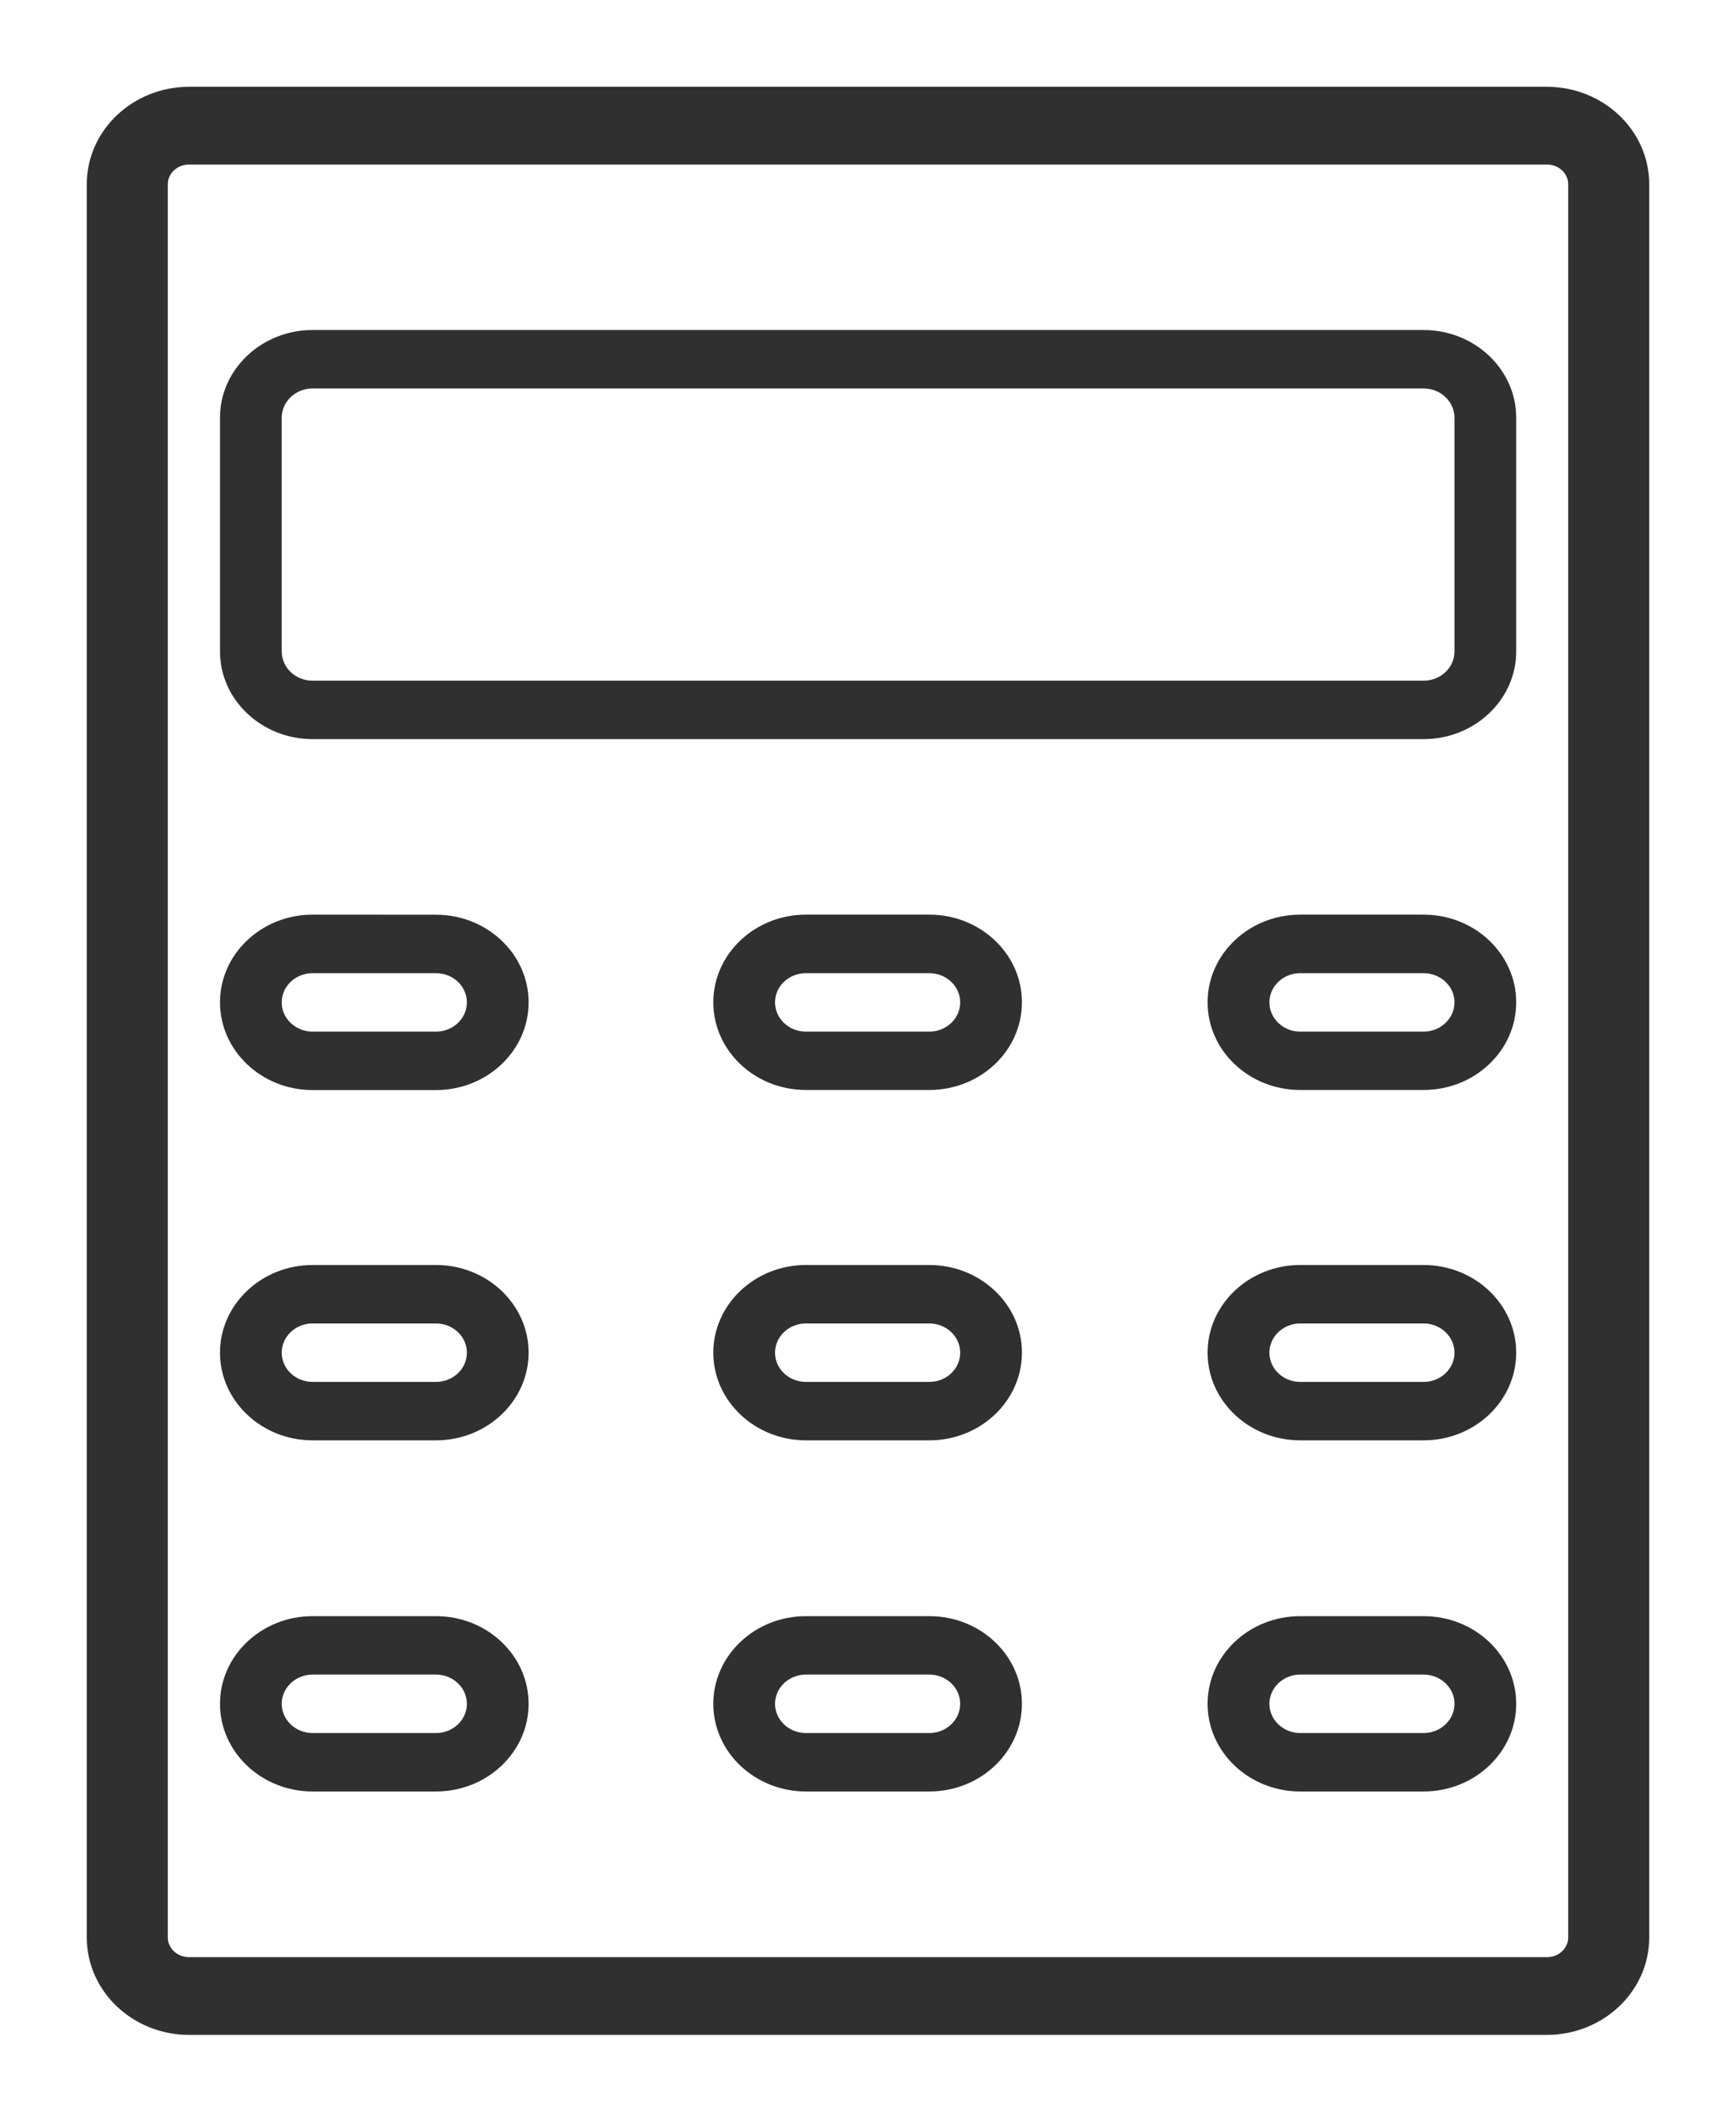 <svg width="18" height="22" viewBox="0 0 18 22" fill="none" xmlns="http://www.w3.org/2000/svg">
<g id="Group">
<path id="Vector" d="M2.01 21.05L16.04 21.05C16.594 21.05 17.05 20.622 17.05 20.091V1.909C17.05 1.378 16.594 0.95 16.04 0.95L1.96 0.95C1.406 0.95 0.95 1.378 0.95 1.909V20.091C0.95 20.622 1.406 21.05 1.96 21.05H2.01ZM1.69 1.909C1.69 1.772 1.809 1.656 1.96 1.656H16.04C16.191 1.656 16.31 1.772 16.31 1.909V20.091C16.31 20.228 16.191 20.344 16.04 20.344L1.96 20.344C1.809 20.344 1.69 20.228 1.69 20.091V1.909Z" fill="#303030" stroke="#303030" stroke-width="0.1"/>
<path id="Vector_2" d="M3.241 7.664H14.761C15.29 7.664 15.721 7.256 15.721 6.755V4.331C15.721 3.83 15.29 3.422 14.761 3.422L3.241 3.422C2.712 3.422 2.281 3.83 2.281 4.331V6.755C2.281 7.256 2.712 7.664 3.241 7.664V7.664ZM2.921 4.331C2.921 4.164 3.065 4.028 3.241 4.028H14.761C14.937 4.028 15.081 4.164 15.081 4.331V6.755C15.081 6.923 14.937 7.058 14.761 7.058H3.241C3.065 7.058 2.921 6.923 2.921 6.755V4.331Z" fill="#303030"/>
<path id="Vector_3" d="M3.241 11.303H4.521C5.05 11.303 5.481 10.895 5.481 10.394C5.481 9.892 5.05 9.485 4.521 9.485L3.241 9.484C2.712 9.484 2.281 9.892 2.281 10.393C2.281 10.895 2.712 11.303 3.241 11.303V11.303ZM3.241 10.091H4.521C4.697 10.091 4.841 10.226 4.841 10.394C4.841 10.561 4.697 10.697 4.521 10.697H3.241C3.065 10.697 2.921 10.561 2.921 10.394C2.921 10.226 3.065 10.091 3.241 10.091Z" fill="#303030"/>
<path id="Vector_4" d="M3.241 14.935H4.521C5.05 14.935 5.481 14.527 5.481 14.026C5.481 13.525 5.05 13.117 4.521 13.117H3.241C2.712 13.117 2.281 13.525 2.281 14.026C2.281 14.527 2.712 14.935 3.241 14.935ZM3.241 13.723H4.521C4.697 13.723 4.841 13.859 4.841 14.026C4.841 14.194 4.697 14.329 4.521 14.329H3.241C3.065 14.329 2.921 14.194 2.921 14.026C2.921 13.859 3.065 13.723 3.241 13.723Z" fill="#303030"/>
<path id="Vector_5" d="M3.241 18.576H4.521C5.05 18.576 5.481 18.168 5.481 17.667C5.481 17.166 5.05 16.758 4.521 16.758L3.241 16.758C2.712 16.758 2.281 17.166 2.281 17.667C2.281 18.168 2.712 18.576 3.241 18.576V18.576ZM3.241 17.364H4.521C4.697 17.364 4.841 17.5 4.841 17.667C4.841 17.834 4.697 17.97 4.521 17.97L3.241 17.97C3.065 17.97 2.921 17.834 2.921 17.667C2.921 17.5 3.065 17.364 3.241 17.364Z" fill="#303030"/>
<path id="Vector_6" d="M14.761 9.484H13.481C12.952 9.484 12.521 9.892 12.521 10.393C12.521 10.895 12.952 11.302 13.481 11.302H14.761C15.291 11.302 15.721 10.895 15.721 10.393C15.721 9.892 15.291 9.484 14.761 9.484ZM14.761 10.697H13.481C13.306 10.697 13.162 10.561 13.162 10.394C13.162 10.226 13.306 10.091 13.481 10.091H14.761C14.937 10.091 15.081 10.226 15.081 10.394C15.081 10.561 14.937 10.697 14.761 10.697Z" fill="#303030"/>
<path id="Vector_7" d="M14.761 13.117H13.481C12.952 13.117 12.521 13.525 12.521 14.026C12.521 14.527 12.952 14.935 13.481 14.935H14.761C15.291 14.935 15.721 14.527 15.721 14.026C15.721 13.525 15.291 13.117 14.761 13.117ZM14.761 14.329H13.481C13.306 14.329 13.162 14.194 13.162 14.026C13.162 13.859 13.306 13.723 13.481 13.723H14.761C14.937 13.723 15.081 13.859 15.081 14.026C15.081 14.194 14.937 14.329 14.761 14.329Z" fill="#303030"/>
<path id="Vector_8" d="M14.761 16.758H13.481C12.952 16.758 12.521 17.166 12.521 17.667C12.521 18.168 12.952 18.576 13.481 18.576H14.761C15.291 18.576 15.721 18.168 15.721 17.667C15.721 17.166 15.291 16.758 14.761 16.758ZM14.761 17.97H13.481C13.306 17.97 13.162 17.834 13.162 17.667C13.162 17.5 13.306 17.364 13.481 17.364H14.761C14.937 17.364 15.081 17.5 15.081 17.667C15.081 17.834 14.937 17.97 14.761 17.97Z" fill="#303030"/>
<path id="Vector_9" d="M9.636 9.484H8.356C7.827 9.484 7.396 9.892 7.396 10.393C7.396 10.895 7.827 11.302 8.356 11.302H9.636C10.166 11.302 10.596 10.895 10.596 10.393C10.597 9.892 10.166 9.484 9.636 9.484ZM9.636 10.697H8.356C8.18 10.697 8.036 10.561 8.036 10.394C8.036 10.226 8.18 10.091 8.356 10.091H9.636C9.812 10.091 9.956 10.226 9.956 10.394C9.956 10.561 9.812 10.697 9.636 10.697Z" fill="#303030"/>
<path id="Vector_10" d="M9.636 13.117H8.356C7.827 13.117 7.396 13.525 7.396 14.026C7.396 14.527 7.827 14.935 8.356 14.935H9.636C10.166 14.935 10.596 14.527 10.596 14.026C10.597 13.525 10.166 13.117 9.636 13.117ZM9.636 14.329H8.356C8.18 14.329 8.036 14.194 8.036 14.026C8.036 13.859 8.18 13.723 8.356 13.723H9.636C9.812 13.723 9.956 13.859 9.956 14.026C9.956 14.194 9.812 14.329 9.636 14.329Z" fill="#303030"/>
<path id="Vector_11" d="M9.636 16.758H8.356C7.827 16.758 7.396 17.166 7.396 17.667C7.396 18.168 7.827 18.576 8.356 18.576H9.636C10.166 18.576 10.596 18.168 10.596 17.667C10.597 17.166 10.166 16.758 9.636 16.758ZM9.636 17.97H8.356C8.18 17.97 8.036 17.834 8.036 17.667C8.036 17.5 8.18 17.364 8.356 17.364H9.636C9.812 17.364 9.956 17.5 9.956 17.667C9.956 17.834 9.812 17.97 9.636 17.97Z" fill="#303030"/>
</g>
</svg>
